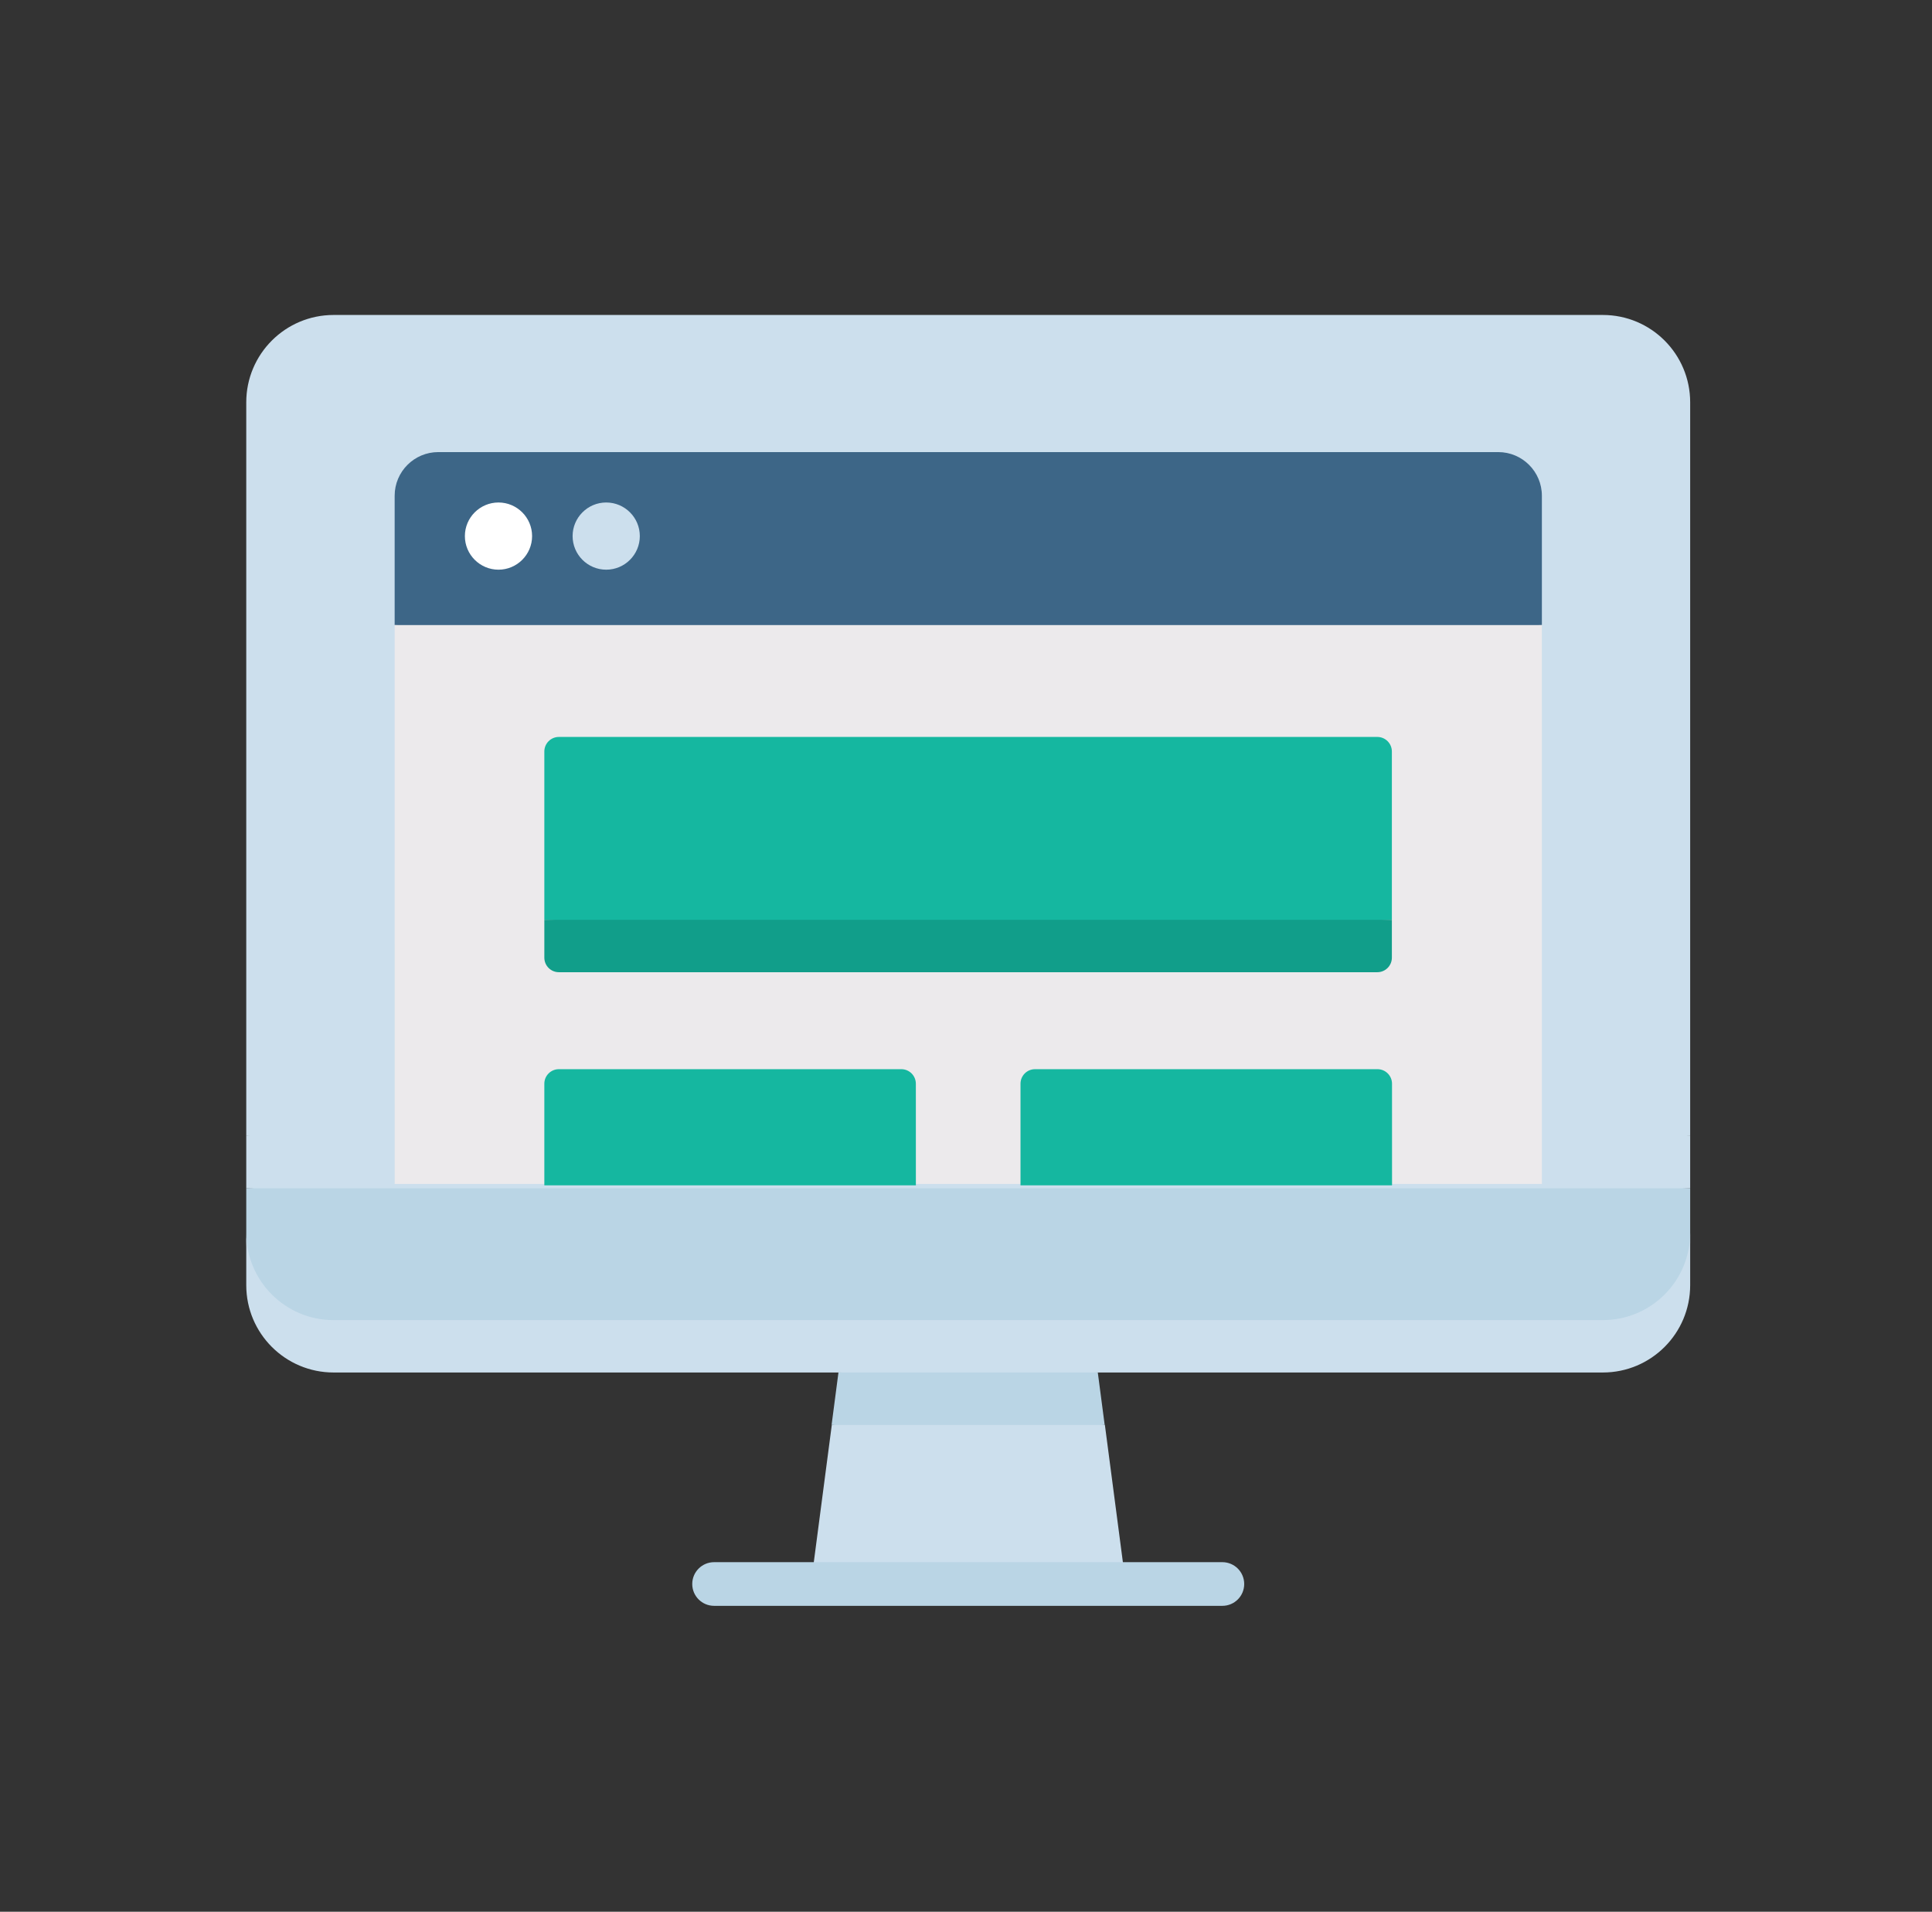 <svg width="95" height="94" viewBox="0 0 95 94" fill="none" xmlns="http://www.w3.org/2000/svg">
<rect x="0" y="0" width="95" height="94" fill="#333333" stroke="none"/>
<path d="M83.109 55.853V19.782C83.109 17.41 81.187 15.487 78.815 15.487H16.404C14.032 15.487 12.109 17.41 12.109 19.782V55.853L47.609 57.142L83.109 55.853Z" fill="#CCDFED"/>
<path d="M12.109 55.853V58.43L47.609 59.718L83.109 58.43V55.853H12.109Z" fill="#CCDFED"/>
<path d="M73.67 22.229H21.553C20.368 22.229 19.406 23.19 19.406 24.376V30.734L47.612 31.982L75.817 30.734V24.376C75.817 23.19 74.856 22.229 73.67 22.229Z" fill="#3D6687"/>
<path d="M75.818 58.213H48.861H19.407L19.406 30.734H75.817L75.818 58.213Z" fill="#ECEAEC"/>
<path d="M68.441 45.226V36.951C68.441 36.556 68.121 36.235 67.726 36.235H27.481C27.086 36.235 26.766 36.556 26.766 36.951V45.226L47.605 46.474L68.441 45.226Z" fill="#15B7A0"/>
<path d="M27.481 47.803H67.726C68.121 47.803 68.441 47.483 68.441 47.087V45.227H26.766V47.087C26.766 47.483 27.086 47.803 27.481 47.803Z" fill="#119E8A"/>
<path d="M68.449 58.283H59.314H50.18V53.286C50.18 52.891 50.5 52.571 50.895 52.571H67.733C68.128 52.571 68.448 52.891 68.448 53.286L68.449 58.283Z" fill="#15B7A0"/>
<path d="M45.035 58.283H35.9H26.766V53.286C26.766 52.891 27.086 52.571 27.481 52.571H44.319C44.714 52.571 45.034 52.891 45.034 53.286L45.035 58.283Z" fill="#15B7A0"/>
<path d="M24.512 24.707C23.601 24.707 22.859 25.448 22.859 26.359C22.859 27.27 23.601 28.011 24.512 28.011C25.422 28.011 26.164 27.27 26.164 26.359C26.164 25.448 25.422 24.707 24.512 24.707Z" fill="white"/>
<path d="M29.808 24.707C28.898 24.707 28.156 25.448 28.156 26.359C28.156 27.27 28.898 28.011 29.808 28.011C30.72 28.011 31.461 27.27 31.461 26.359C31.461 25.448 30.72 24.707 29.808 24.707Z" fill="#CCDFED"/>
<path d="M40.901 70.062L39.875 77.885H55.355L54.329 70.062L47.615 68.774L40.901 70.062Z" fill="#CCDFED"/>
<path d="M54.319 70.062L53.981 67.486L47.605 66.197L41.228 67.486L40.891 70.062H54.319Z" fill="#BAD5E5"/>
<path d="M16.404 66.197H78.815C83.109 66.197 83.109 62.986 83.109 60.615V58.43H12.109V60.615C12.109 62.986 12.418 66.197 16.404 66.197Z" fill="#BAD5E5"/>
<path d="M60.106 78.958H35.113C34.52 78.958 34.039 78.478 34.039 77.885C34.039 77.292 34.52 76.811 35.113 76.811H60.106C60.699 76.811 61.18 77.292 61.18 77.885C61.18 78.478 60.699 78.958 60.106 78.958Z" fill="#BAD5E5"/>
<path d="M78.815 64.909H16.404C14.032 64.909 12.109 62.986 12.109 60.614V63.191C12.109 65.563 14.032 67.485 16.404 67.485H78.815C81.187 67.485 83.109 65.563 83.109 63.191V60.614C83.109 62.986 81.187 64.909 78.815 64.909Z" fill="#CCDFED"/>
</svg>
